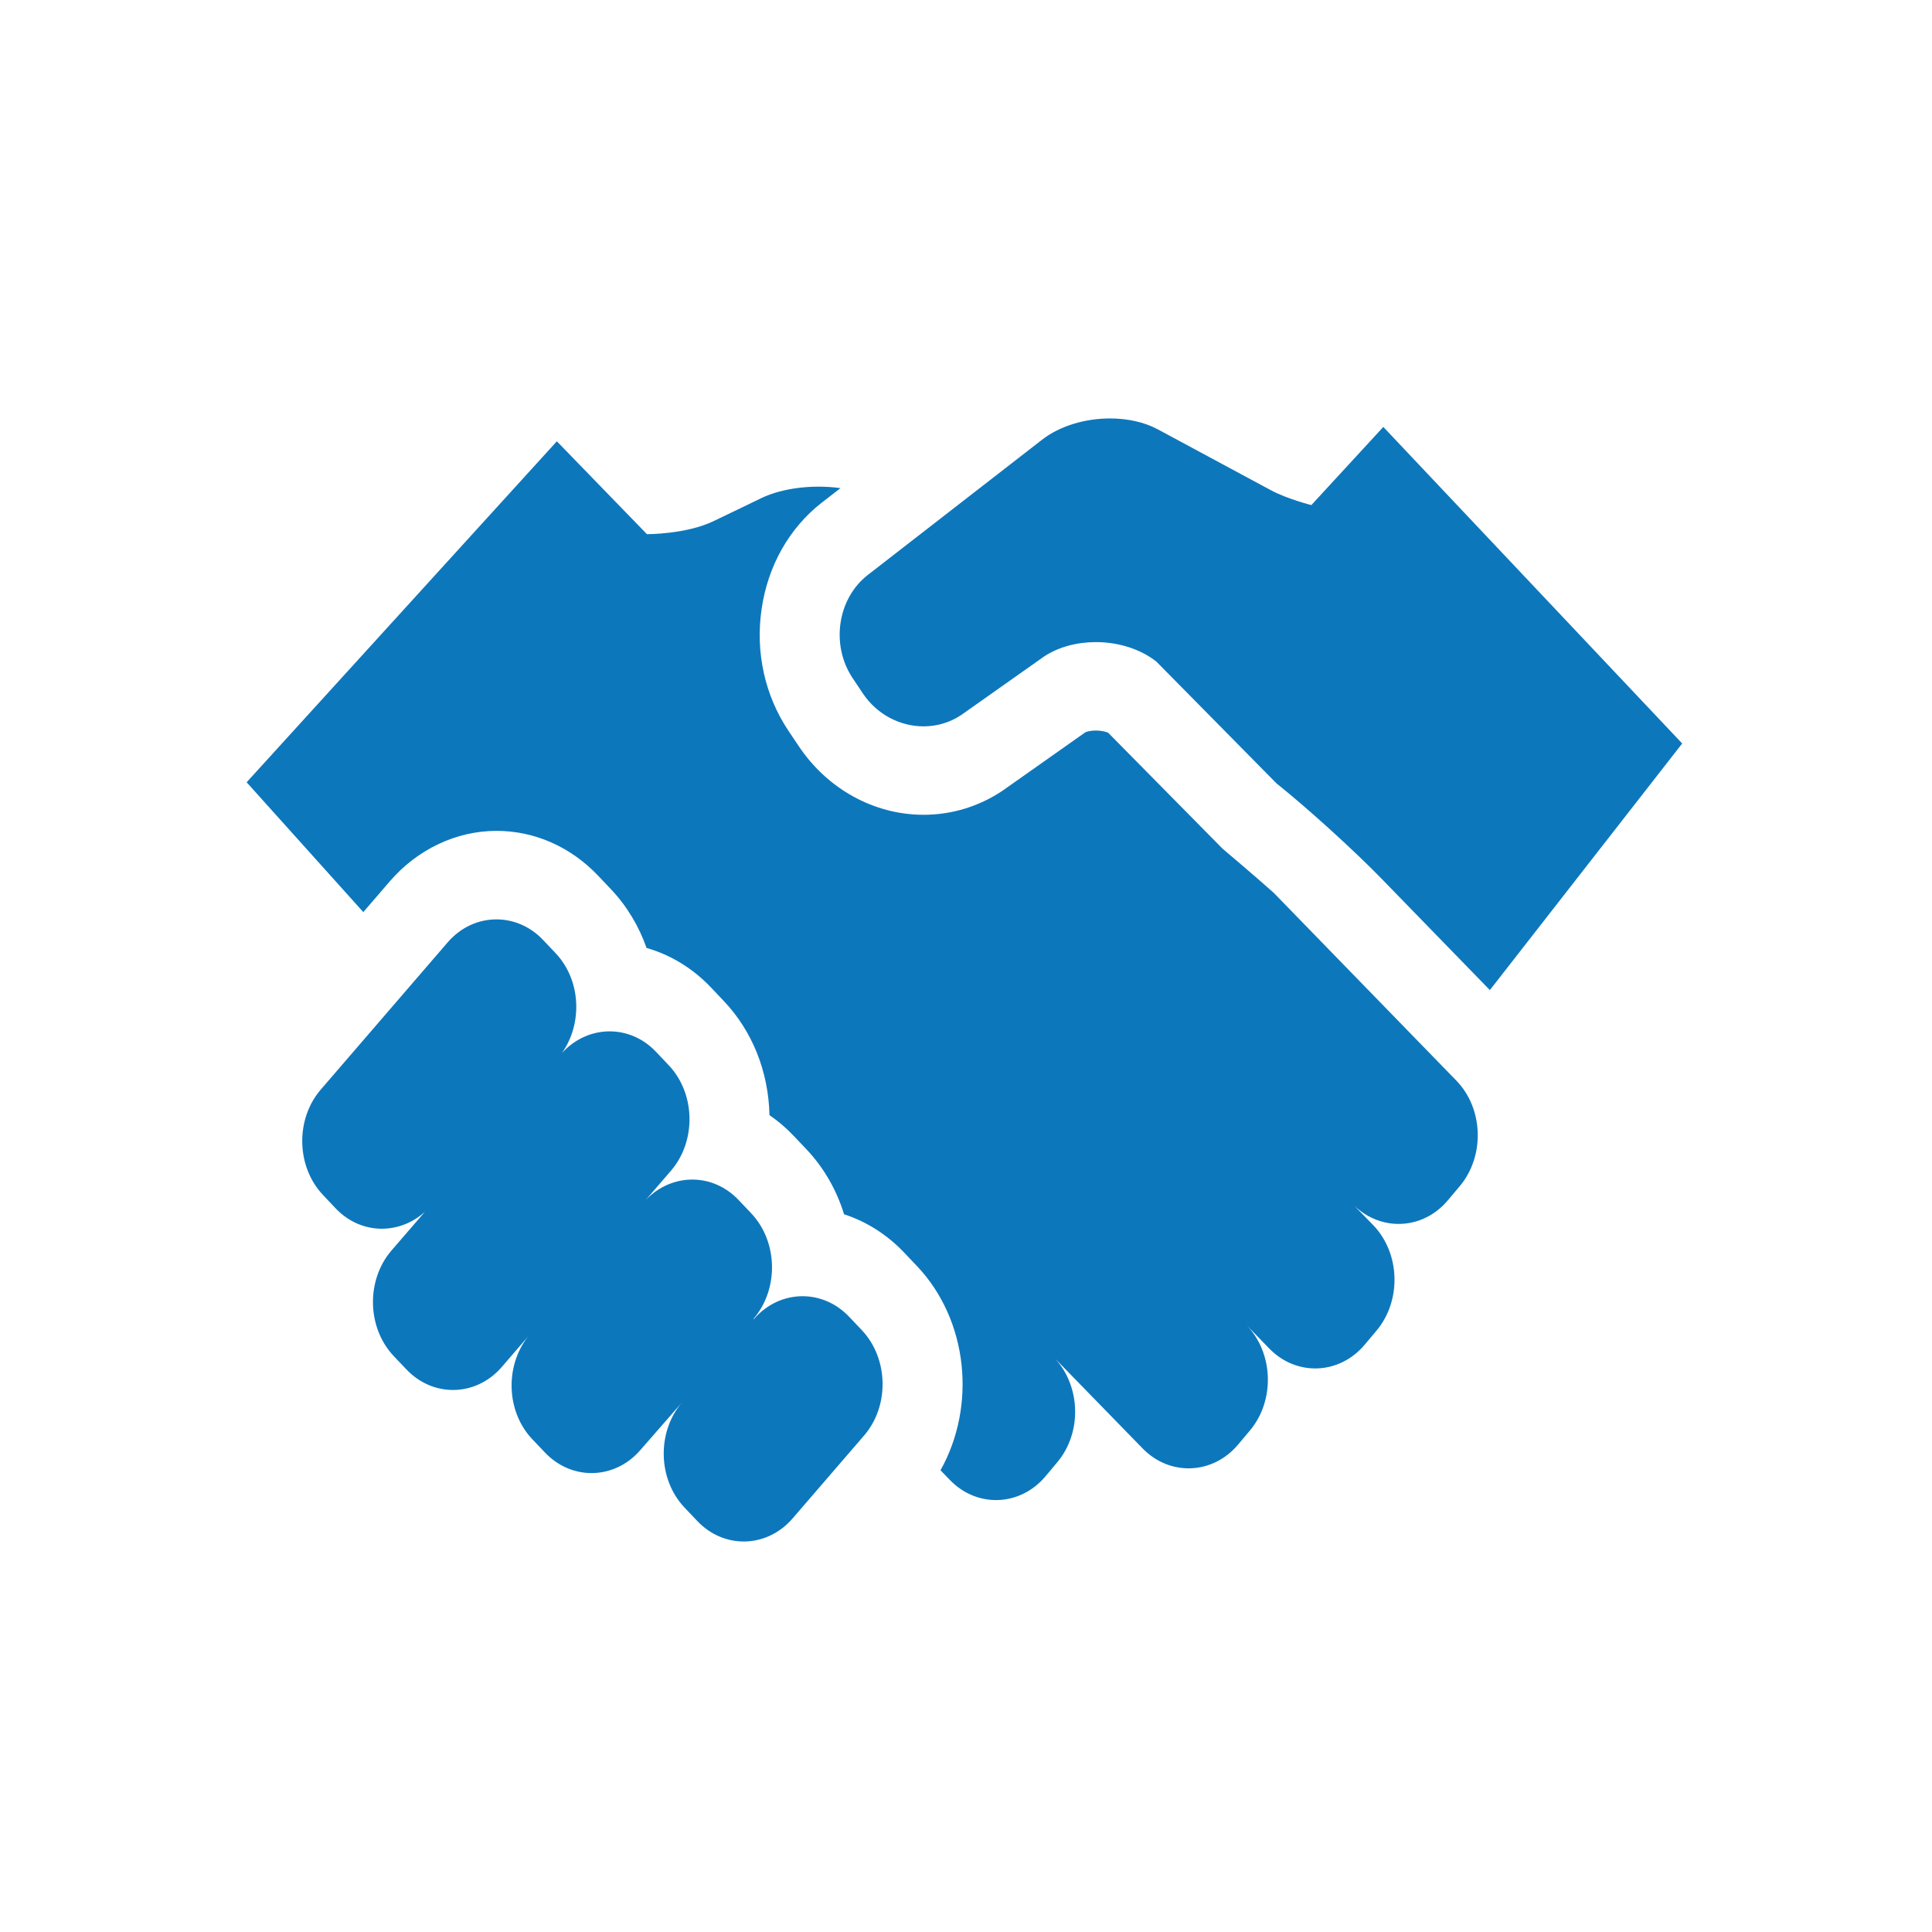 <svg width="94" height="94" viewBox="0 0 94 94" fill="none" xmlns="http://www.w3.org/2000/svg">
<path d="M67.304 20.772L63.803 24.574C63.803 24.574 62.632 24.282 61.818 23.843L56.333 20.89C55.667 20.532 54.846 20.359 54.009 20.359C52.805 20.359 51.565 20.718 50.696 21.398L42.213 27.981C40.738 29.135 40.412 31.392 41.487 32.998L41.99 33.75C42.681 34.778 43.809 35.34 44.938 35.34C45.572 35.34 46.206 35.163 46.763 34.791L50.788 31.949C51.5 31.474 52.404 31.241 53.318 31.241C54.39 31.241 55.474 31.564 56.267 32.194L62.109 38.117C63.576 39.285 65.857 41.356 67.182 42.715L72.488 48.172L81.846 36.174L67.304 20.772Z" fill="#0D77BC"/>
<path d="M70.853 52.572L61.973 43.44C61.202 42.747 59.481 41.29 59.481 41.29L53.916 35.65C53.798 35.6 53.582 35.543 53.316 35.543C53.039 35.543 52.855 35.606 52.808 35.628L48.772 38.475C47.627 39.24 46.301 39.643 44.938 39.643C42.536 39.643 40.266 38.398 38.867 36.31L38.365 35.562C37.215 33.846 36.749 31.743 37.054 29.639C37.358 27.536 38.394 25.698 39.98 24.457L40.894 23.749C39.576 23.571 38.114 23.727 37.044 24.233C37.044 24.233 35.252 25.104 34.677 25.374C33.345 25.999 31.477 25.99 31.477 25.99L27.093 21.471L12 38.061L17.676 44.377L18.965 42.882C20.309 41.322 22.202 40.425 24.158 40.425C26.012 40.425 27.771 41.203 29.11 42.615L29.721 43.26C30.507 44.09 31.087 45.068 31.458 46.122C32.63 46.456 33.711 47.114 34.609 48.062L35.216 48.704C36.601 50.163 37.391 52.134 37.438 54.257C37.858 54.544 38.257 54.882 38.62 55.268L39.235 55.916C40.096 56.824 40.708 57.914 41.068 59.081C42.156 59.432 43.158 60.066 43.993 60.946L44.615 61.6C47.115 64.238 47.512 68.41 45.759 71.535L46.225 72.016C47.548 73.378 49.637 73.294 50.867 71.83L51.442 71.144C52.646 69.709 52.586 67.472 51.338 66.105L55.596 70.475C56.921 71.834 59.01 71.749 60.24 70.283L60.815 69.599C62.037 68.143 61.965 65.852 60.664 64.487L61.758 65.614C63.083 66.974 65.17 66.888 66.399 65.424L66.975 64.739C68.205 63.272 68.127 60.961 66.804 59.599L65.879 58.651C67.208 59.934 69.24 59.836 70.446 58.397L71.025 57.71C72.254 56.243 72.178 53.931 70.853 52.572Z" fill="#0D77BC"/>
<path d="M41.928 64.713L41.314 64.067C40.68 63.398 39.864 63.066 39.047 63.066C38.181 63.066 37.314 63.442 36.67 64.189L36.66 64.169C37.904 62.722 37.855 60.41 36.548 59.031L35.934 58.384C35.303 57.72 34.495 57.391 33.684 57.391C32.864 57.391 32.046 57.727 31.413 58.389L32.643 56.963C33.89 55.516 33.842 53.202 32.532 51.824L31.92 51.177C31.289 50.51 30.475 50.18 29.662 50.18C28.819 50.18 27.977 50.535 27.338 51.238C28.365 49.787 28.263 47.675 27.033 46.377L26.422 45.732C25.789 45.064 24.97 44.732 24.155 44.732C23.286 44.73 22.42 45.108 21.777 45.854L15.608 53.011C14.362 54.456 14.411 56.77 15.722 58.148L16.332 58.793C16.962 59.457 17.771 59.783 18.579 59.783C19.324 59.783 20.069 59.505 20.674 58.958L19.048 60.841C17.803 62.289 17.853 64.601 19.159 65.981L19.774 66.628C20.408 67.296 21.226 67.628 22.04 67.628C22.909 67.628 23.774 67.252 24.418 66.505L25.687 65.032C24.557 66.484 24.633 68.691 25.899 70.025L26.515 70.672C27.148 71.339 27.965 71.671 28.781 71.671C29.649 71.671 30.516 71.295 31.158 70.549L33.198 68.214C31.95 69.662 31.998 71.973 33.308 73.353L33.923 74C34.554 74.668 35.37 75 36.187 75C37.054 75 37.921 74.624 38.563 73.878L42.039 69.847C43.286 68.405 43.234 66.094 41.928 64.713Z" fill="#0D77BC"/>
</svg>
